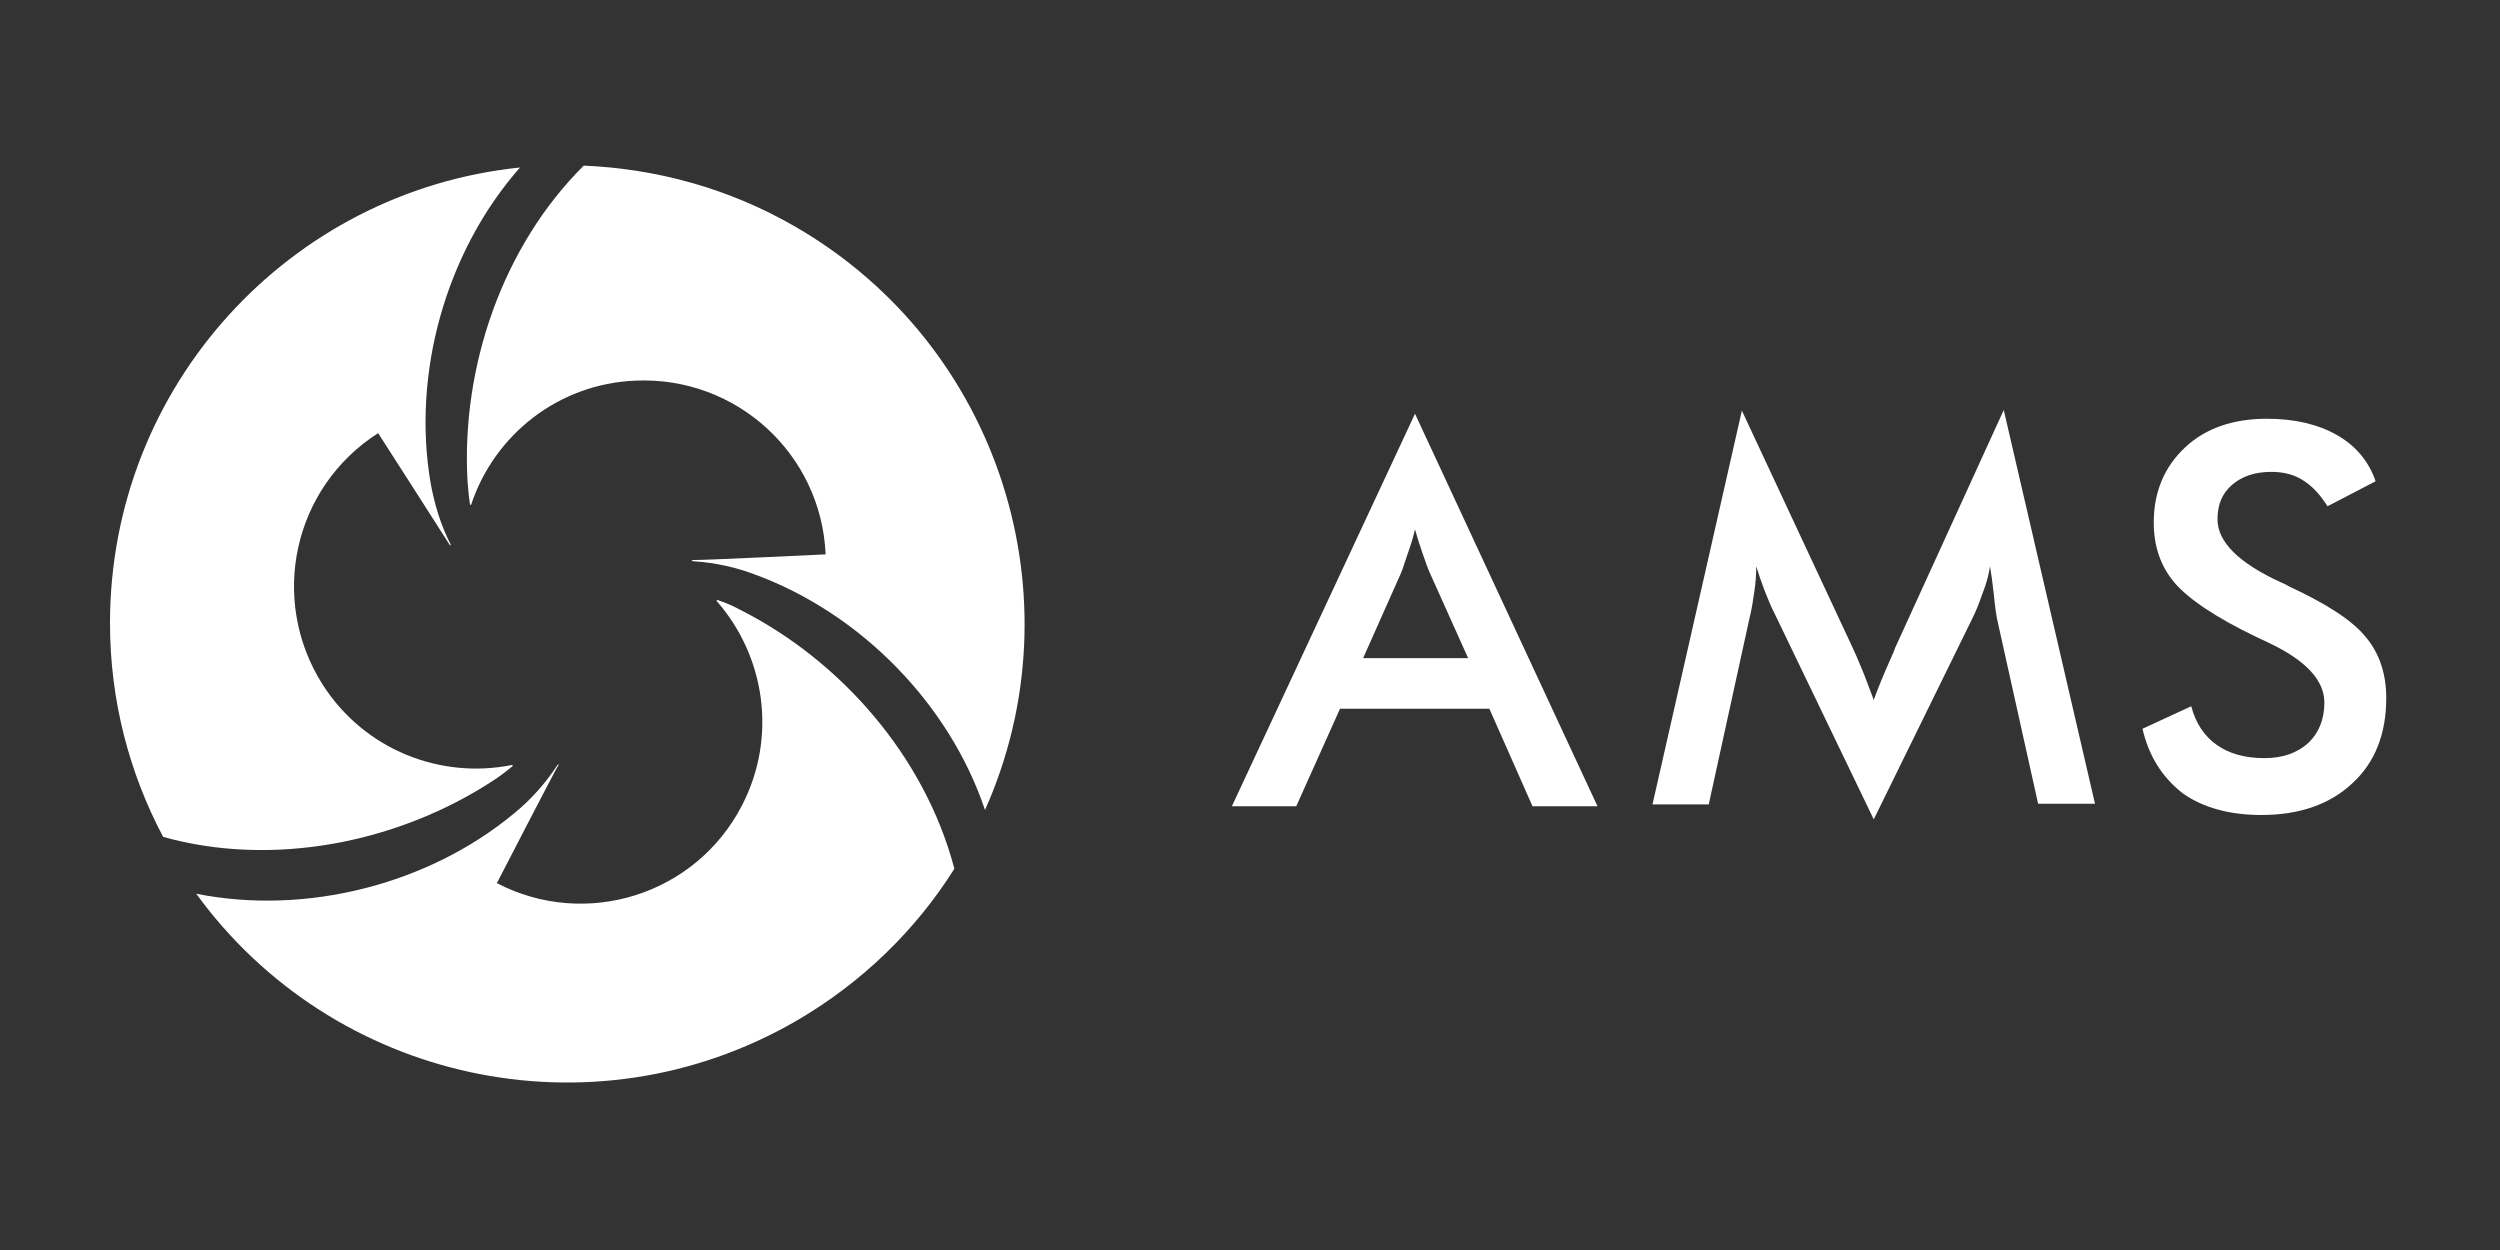 <?xml version="1.0" encoding="utf-8"?>
<!-- Generator: Adobe Illustrator 27.5.0, SVG Export Plug-In . SVG Version: 6.00 Build 0)  -->
<svg version="1.1" id="Ebene_1" xmlns="http://www.w3.org/2000/svg" xmlns:xlink="http://www.w3.org/1999/xlink" x="0px" y="0px"
	 viewBox="0 0 400 200" style="enable-background:new 0 0 400 200;" xml:space="preserve">
<rect x="0" y="0" width="400" height="200" fill="#333333" stroke="none"/>
<style type="text/css">
	.st0{fill:#FFFFFF;}
</style>
<g>
	<path class="st0" d="M218.1,105.3h16.8l-6.2-13.8c-0.4-0.9-0.7-1.9-1.1-3c-0.4-1.1-0.8-2.4-1.2-3.8c-0.3,1.3-0.7,2.6-1.1,3.7
		c-0.4,1.1-0.7,2.2-1.1,3.2L218.1,105.3z M245.2,129l-6.9-15.6h-23.9l-7,15.6h-10.3l29.3-62.8l29.2,62.8H245.2z"/>
	<path class="st0" d="M319.5,98.9c-0.1-0.5-0.3-1.8-0.5-3.9c-0.2-1.8-0.4-3.2-0.6-4.4c-0.2,1.4-0.6,2.8-1.1,4.1
		c-0.5,1.4-1,2.8-1.7,4.2l-15.8,32.2L284,98.3c-0.7-1.3-1.2-2.7-1.7-3.9c-0.5-1.3-0.9-2.5-1.3-3.8c0,1.3-0.1,2.6-0.3,4
		c-0.2,1.4-0.4,2.8-0.8,4.4l-6.5,29.7h-9l14.3-63l17.8,38.1c0.3,0.6,0.7,1.6,1.3,3c0.6,1.4,1.2,3.1,2,5.2c0.6-1.7,1.5-3.9,2.7-6.6
		c0.3-0.7,0.6-1.3,0.7-1.7l17.4-38.1l14.6,63h-9.1L319.5,98.9z"/>
	<path class="st0" d="M342.8,116.6l7.8-3.6c0.7,2.7,2.1,4.8,4.1,6.2c2,1.4,4.5,2.1,7.6,2.1c2.9,0,5.2-0.8,7-2.4
		c1.7-1.6,2.6-3.8,2.6-6.5c0-3.5-2.9-6.7-8.8-9.5c-0.8-0.4-1.5-0.7-1.9-0.9c-6.7-3.2-11.1-6.2-13.3-8.8c-2.2-2.6-3.3-5.8-3.3-9.6
		c0-4.9,1.7-8.9,5-12c3.3-3.1,7.7-4.6,13.1-4.6c4.5,0,8.2,0.9,11.2,2.6c3,1.7,5.1,4.2,6.2,7.4l-7.7,4c-1.2-1.9-2.5-3.3-4-4.2
		c-1.4-0.9-3.1-1.3-5-1.3c-2.6,0-4.7,0.7-6.3,2.1c-1.6,1.4-2.3,3.2-2.3,5.5c0,3.6,3.4,7,10.2,10.1c0.5,0.2,0.9,0.4,1.2,0.6
		c6,2.8,10.1,5.4,12.3,8.1c2.2,2.6,3.3,5.9,3.3,9.8c0,5.7-1.8,10.3-5.4,13.6c-3.6,3.4-8.5,5.1-14.6,5.1c-5.1,0-9.4-1.2-12.6-3.5
		C346,124.4,343.8,121,342.8,116.6"/>
	<path class="st0" d="M78.9,124.9c1.1-0.7,2.1-1.5,3.1-2.3c0.1-0.1,0-0.2-0.1-0.2c-11.4,2.3-23.6-2.4-30.3-12.9
		c-8.6-13.6-4.7-31.5,8.9-40.2c0,0,11.3,17.6,11.4,17.8c0.1,0.2,0.3,0.2,0.2,0c-1.6-3.1-2.6-6.5-3.2-9.8c-3-17.5,2.4-37,14.3-50.5
		c-36.9,3.8-65.6,35-65.6,72.9c0,12.4,3.1,24,8.5,34.2C43.6,138.8,63.6,134.9,78.9,124.9"/>
	<path class="st0" d="M118.3,97.5c-1.1-0.6-2.3-1.1-3.5-1.5c-0.1,0-0.2,0.1-0.1,0.2c7.7,8.8,9.7,21.7,4,32.7
		c-7.4,14.3-25,19.8-39.2,12.4c0,0,9.6-18.6,9.8-18.8s0.1-0.3-0.1-0.1c-1.9,2.9-4.3,5.6-6.9,7.7c-13.7,11.4-33.3,16.4-50.9,12.9
		c21.8,30,63.1,39.3,95.9,20.4c10.7-6.2,19.3-14.7,25.4-24.4C148,121.1,134.6,105.7,118.3,97.5"/>
	<path class="st0" d="M74.8,76.9c0.1,1.3,0.2,2.5,0.4,3.8c0,0.1,0.2,0.1,0.2,0c3.7-11.1,13.9-19.3,26.3-19.8
		c16.1-0.7,29.7,11.7,30.4,27.8c0,0-20.9,1-21.2,0.9c-0.3,0-0.3,0.1,0,0.2c3.5,0.2,7,1,10.1,2.2c16.7,6.2,30.9,20.6,36.6,37.6
		c15.1-33.8,2.5-74.3-30.3-93.3c-10.7-6.2-22.3-9.3-33.9-9.8C80.4,39.4,73.8,58.7,74.8,76.9"/>
</g>
</svg>
